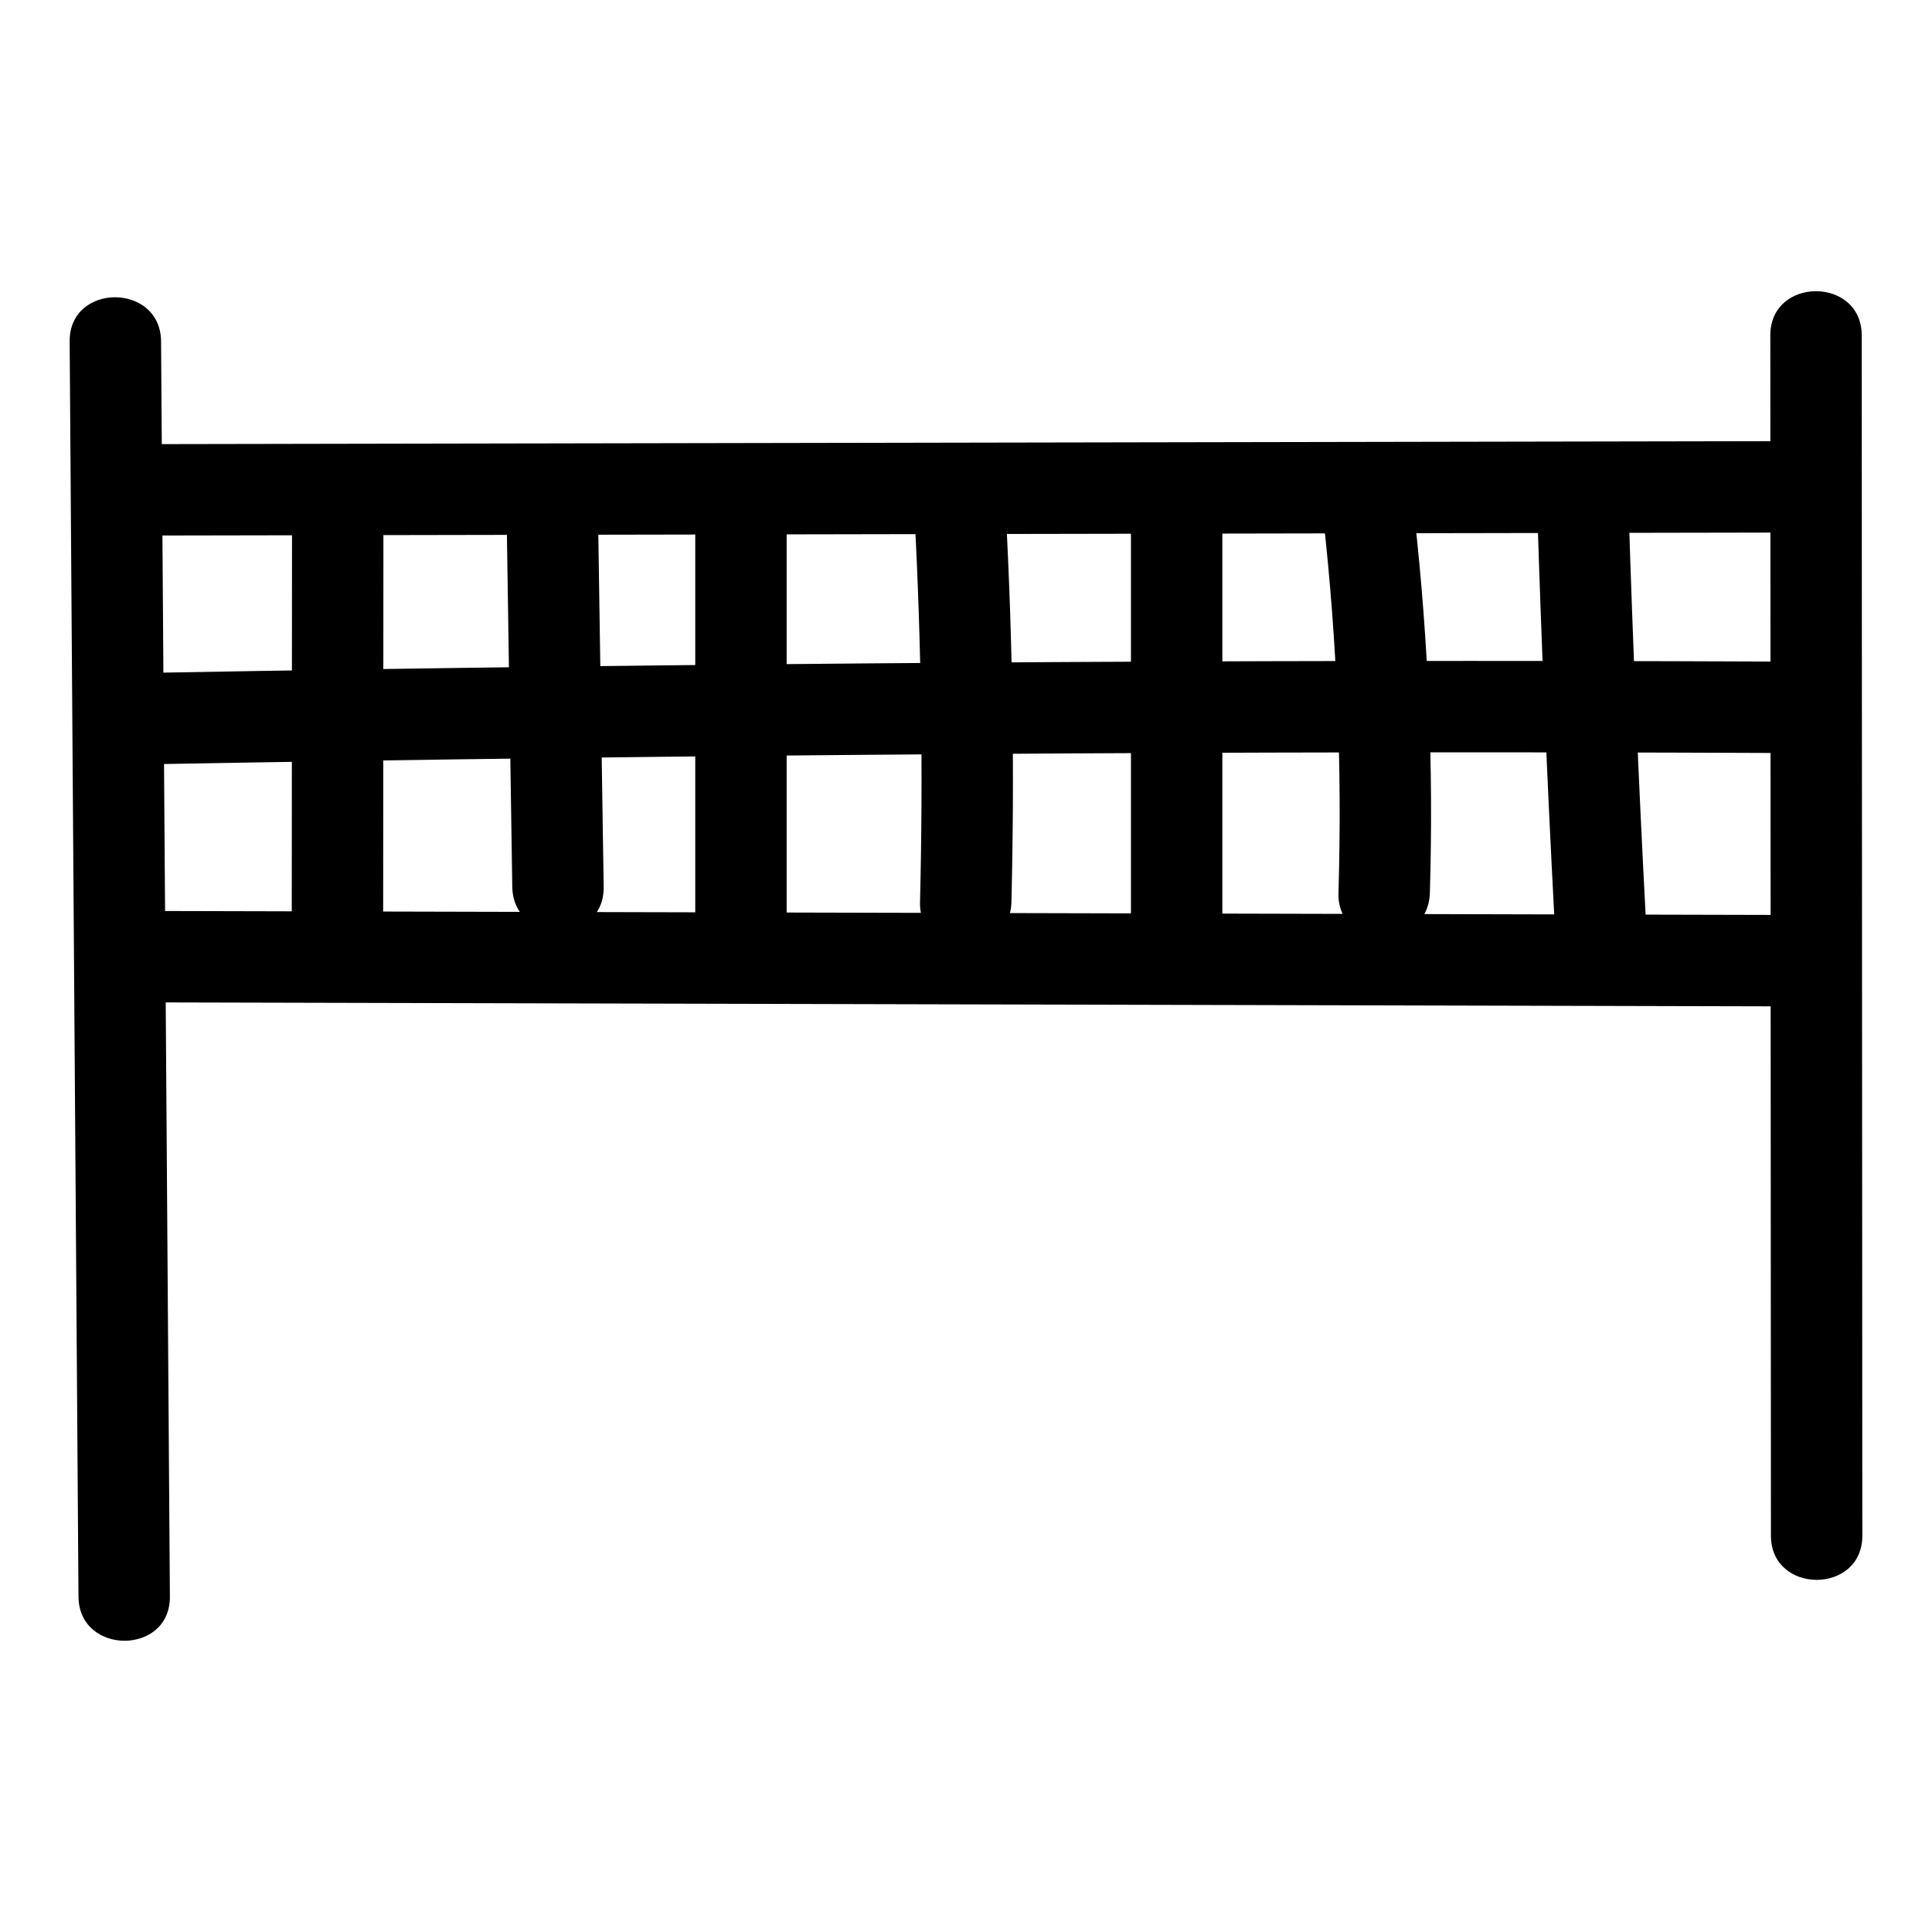 <?xml version="1.0" encoding="UTF-8"?>
<!-- Uploaded to: SVG Repo, www.svgrepo.com, Generator: SVG Repo Mixer Tools -->
<svg fill="#000000" width="800px" height="800px" version="1.1" viewBox="144 144 512 512" xmlns="http://www.w3.org/2000/svg">
 <g>
  <path d="m613.15 232.87c0.055 106.04 0.109 212.07 0.164 318.11 0.008 15.586 24.23 15.613 24.223 0-0.055-106.04-0.109-212.07-0.164-318.11-0.012-15.586-24.23-15.613-24.223 0z"/>
  <path d="m162.46 234.48c0.781 110.88 1.559 221.76 2.34 332.64 0.109 15.578 24.332 15.617 24.223 0-0.781-110.88-1.562-221.76-2.34-332.64-0.109-15.582-24.332-15.617-24.223 0z"/>
  <path d="m179.69 285.93c145.6-0.266 291.2-0.531 436.8-0.797 15.586-0.027 15.613-24.25 0-24.223-145.6 0.266-291.2 0.531-436.8 0.797-15.582 0.031-15.613 24.254 0 24.223z"/>
  <path d="m182.92 409.64c147.48 0.359 294.96 0.719 442.45 1.078 15.586 0.039 15.609-24.184 0-24.223-147.48-0.359-294.96-0.719-442.45-1.078-15.586-0.035-15.609 24.188 0 24.223z"/>
  <path d="m185.36 346.51c142.89-2.578 285.8-3.566 428.71-2.965 15.59 0.066 15.609-24.156 0-24.223-142.91-0.602-285.82 0.387-428.71 2.965-15.57 0.281-15.617 24.504 0 24.223z"/>
  <path d="m551.4 279.69c1.117 35.531 2.606 71.043 4.473 106.54 0.816 15.508 25.043 15.605 24.223 0-1.867-35.5-3.356-71.012-4.473-106.54-0.488-15.551-24.711-15.617-24.223 0z"/>
  <path d="m494.69 281.3c3.672 33.031 5.008 66.074 4.019 99.297-0.465 15.59 23.758 15.578 24.223 0 0.988-33.223-0.348-66.266-4.019-99.297-1.703-15.32-25.941-15.496-24.223 0z"/>
  <path d="m443.71 285.35v108.19c0 15.586 24.223 15.609 24.223 0v-108.19c0-15.586-24.223-15.609-24.223 0z"/>
  <path d="m386.4 281.31c1.781 33.898 2.254 67.789 1.414 101.73-0.387 15.594 23.836 15.586 24.223 0 0.836-33.938 0.367-67.828-1.414-101.73-0.816-15.508-25.043-15.602-24.223 0z"/>
  <path d="m328.25 280.51v112.23c0 15.586 24.223 15.609 24.223 0v-112.23c0-15.586-24.223-15.613-24.223 0z"/>
  <path d="m278.32 284.54c0.48 31.488 0.957 62.977 1.438 94.469 0.238 15.57 24.461 15.617 24.223 0-0.48-31.488-0.957-62.977-1.438-94.469-0.238-15.574-24.461-15.617-24.223 0z"/>
  <path d="m221.39 279.7c-0.023 37.141-0.047 74.281-0.074 111.42-0.012 15.586 24.211 15.609 24.223 0 0.023-37.141 0.047-74.281 0.074-111.42 0.008-15.586-24.211-15.609-24.223 0z"/>
 </g>
</svg>